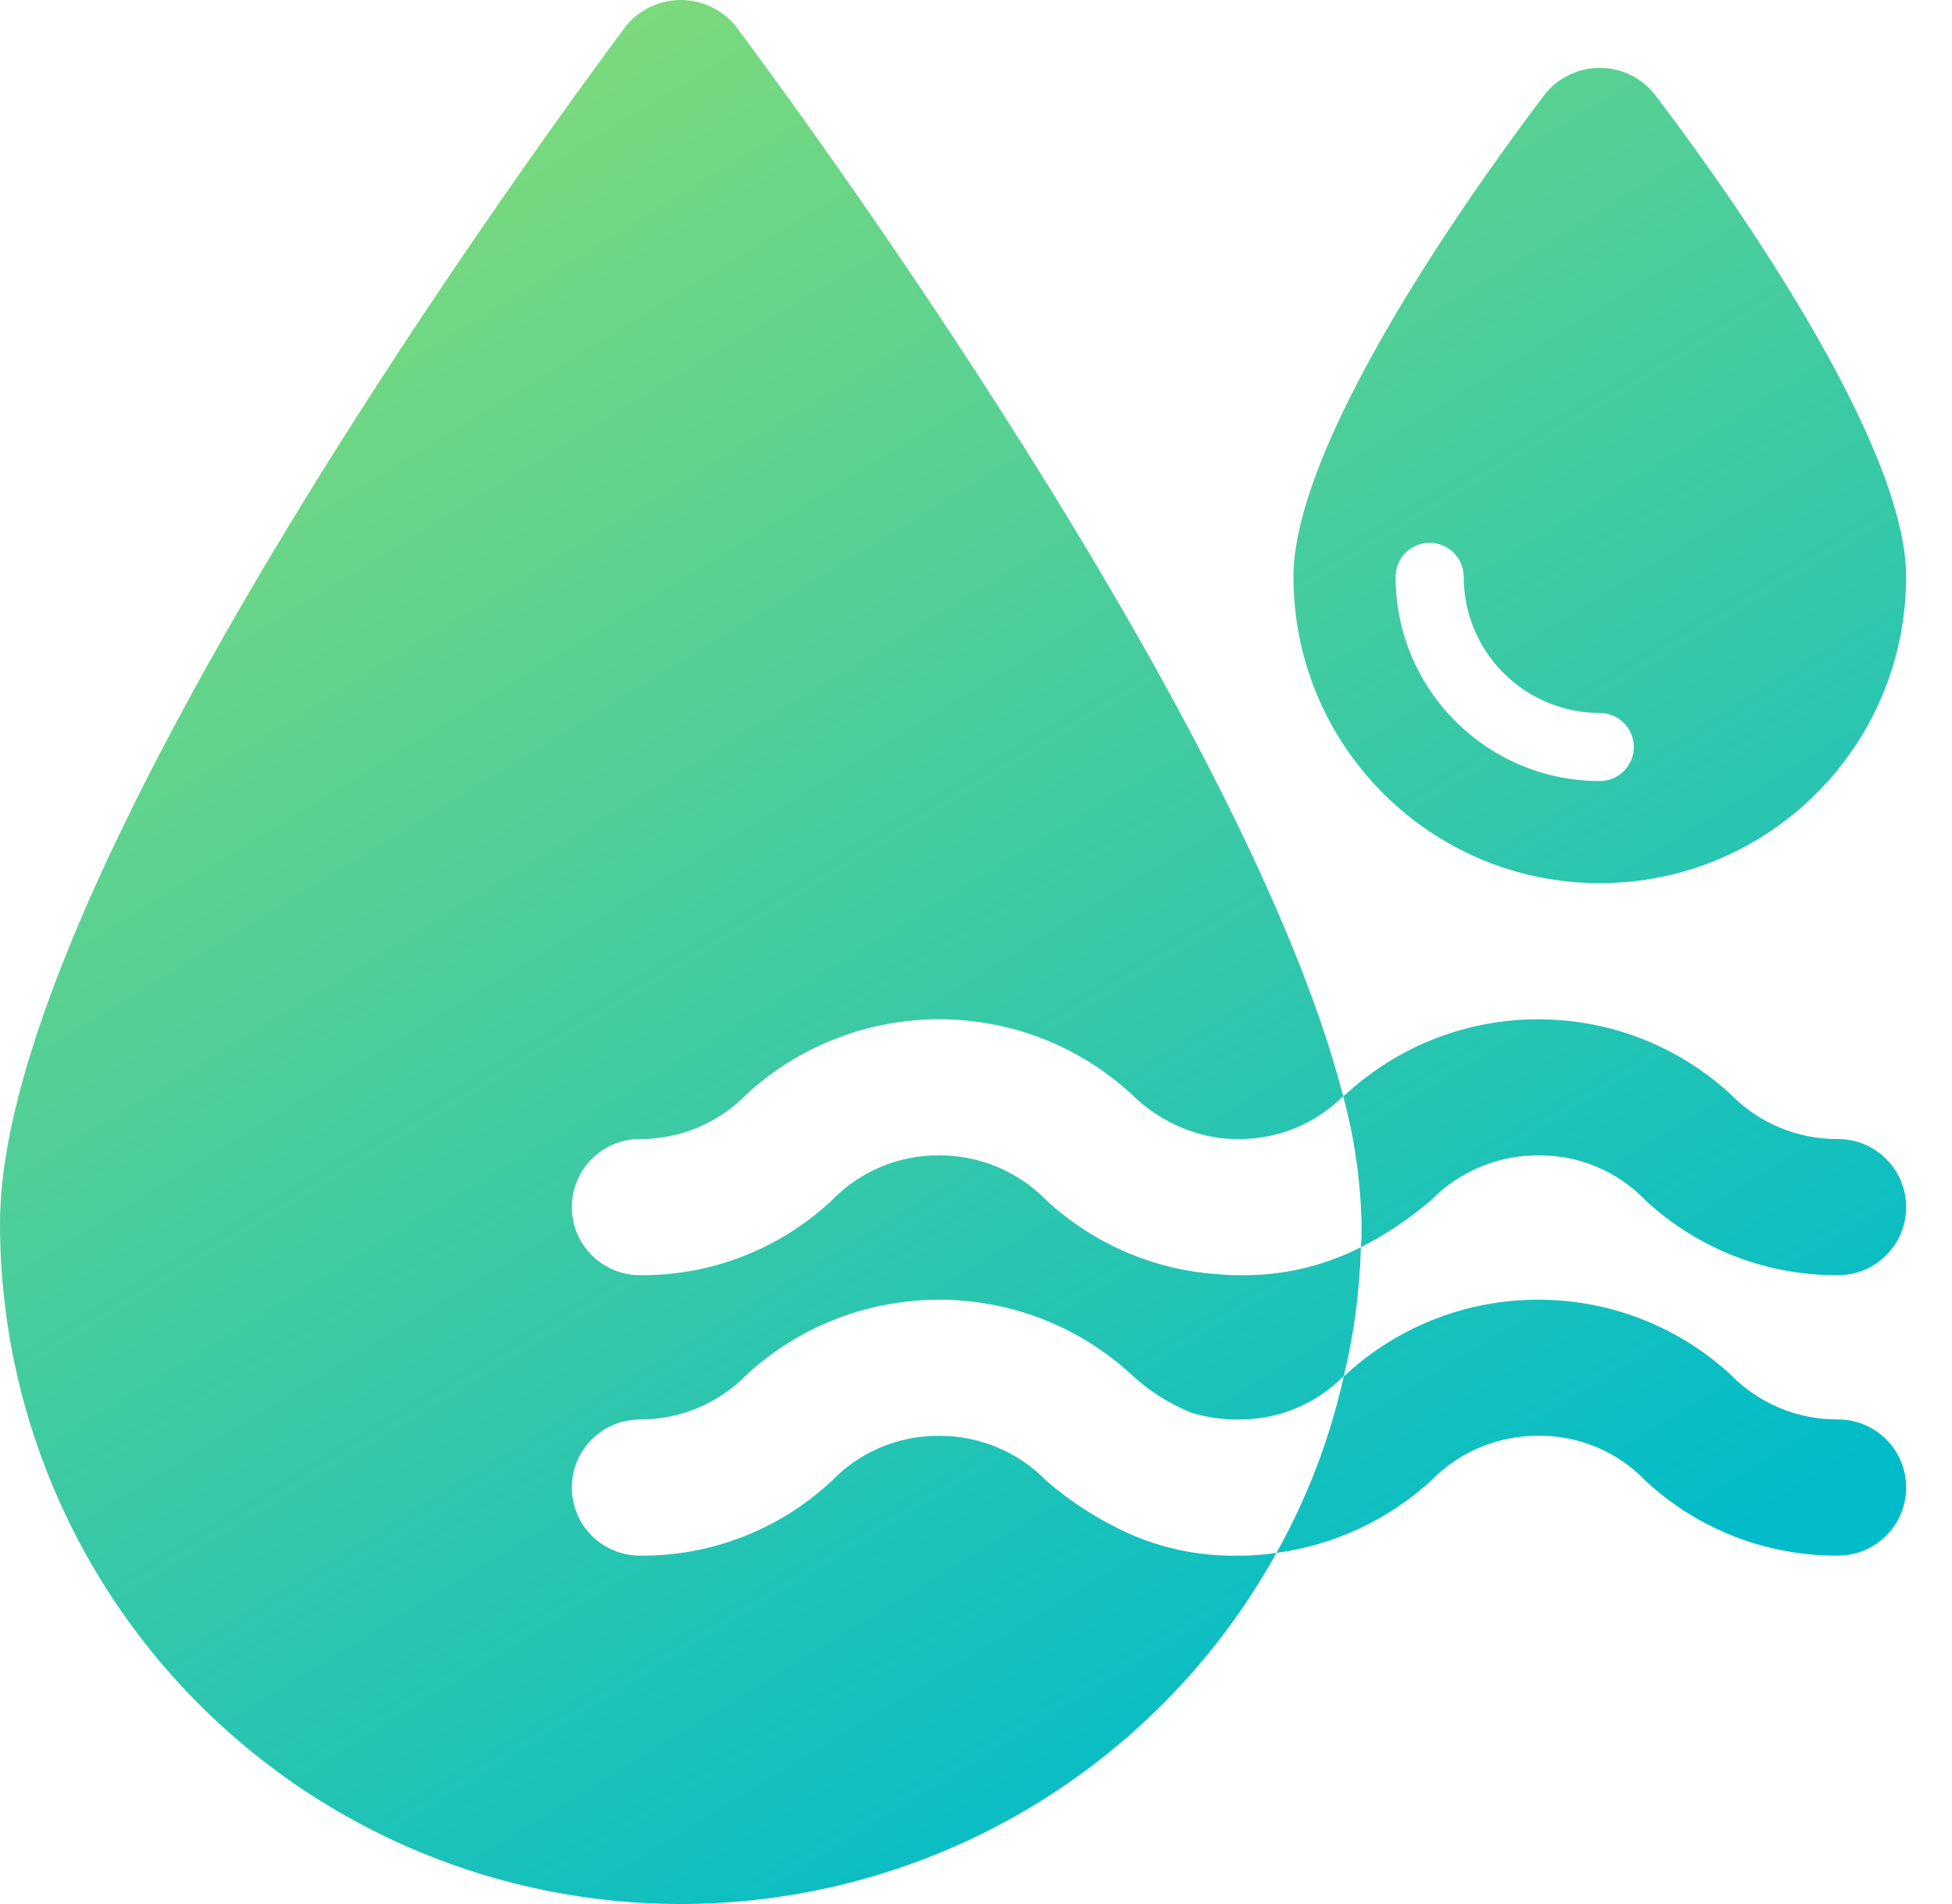 <?xml version="1.0" encoding="UTF-8"?>
<svg width="41px" height="40px" viewBox="0 0 41 40" version="1.1" xmlns="http://www.w3.org/2000/svg" xmlns:xlink="http://www.w3.org/1999/xlink">
    <title>7E454401-5EAE-4B3F-99BA-9D8697142F68</title>
    <defs>
        <linearGradient x1="0%" y1="0.093%" x2="60.829%" y2="99.907%" id="linearGradient-1">
            <stop stop-color="#90DF6F" offset="0%"></stop>
            <stop stop-color="#00BBCA" offset="100%"></stop>
        </linearGradient>
    </defs>
    <g id="Page-1" stroke="none" stroke-width="1" fill="none" fill-rule="evenodd">
        <g id="Báo-cáo-đánh-giá-hiện-trạng-ESG--Copy-2" transform="translate(-489, -2318)" fill="url(#linearGradient-1)" fill-rule="nonzero">
            <path d="M503.299,2318 C503.74,2318 504.16,2318.197 504.443,2318.536 C505.644,2320.138 515.153,2333.035 517.212,2341.028 C516.629,2341.613 515.835,2341.936 515.01,2341.929 C514.833,2341.931 514.656,2341.917 514.481,2341.886 C513.832,2341.765 513.233,2341.452 512.765,2340.985 C510.481,2338.889 506.97,2338.889 504.686,2340.985 C504.096,2341.591 503.287,2341.933 502.441,2341.929 C501.651,2341.929 501.011,2342.569 501.011,2343.359 C501.011,2344.149 501.651,2344.789 502.441,2344.789 C503.937,2344.803 505.381,2344.24 506.473,2343.216 C507.061,2342.608 507.873,2342.267 508.718,2342.272 C509.569,2342.267 510.384,2342.607 510.978,2343.216 C511.991,2344.154 513.301,2344.707 514.681,2344.775 C514.79,2344.787 514.901,2344.793 515.01,2344.789 C515.903,2344.809 516.786,2344.607 517.583,2344.203 C517.56,2345.115 517.44,2346.019 517.226,2346.906 C516.643,2347.499 515.842,2347.83 515.009,2347.821 C514.675,2347.824 514.343,2347.776 514.023,2347.678 C513.558,2347.492 513.131,2347.22 512.764,2346.877 C510.48,2344.78 506.97,2344.78 504.686,2346.877 C504.096,2347.483 503.286,2347.824 502.441,2347.821 C501.651,2347.821 501.011,2348.461 501.011,2349.251 C501.011,2350.041 501.651,2350.681 502.441,2350.681 C503.937,2350.695 505.381,2350.132 506.473,2349.108 C507.061,2348.5 507.872,2348.159 508.718,2348.164 C509.569,2348.159 510.384,2348.498 510.977,2349.108 C511.494,2349.555 512.073,2349.925 512.693,2350.209 C513.42,2350.536 514.212,2350.697 515.009,2350.681 C515.278,2350.684 515.546,2350.664 515.81,2350.623 C513.749,2354.348 510.135,2356.961 505.953,2357.751 C501.771,2358.541 497.452,2357.428 494.176,2354.711 C490.898,2351.994 489,2347.96 489,2343.702 C489,2336.338 500.811,2320.338 502.155,2318.536 C502.437,2318.197 502.858,2318 503.299,2318 Z M517.269,2346.876 C519.554,2344.78 523.064,2344.78 525.348,2346.876 C525.942,2347.486 526.757,2347.826 527.607,2347.82 C528.397,2347.82 529.037,2348.46 529.037,2349.25 C529.037,2350.04 528.397,2350.68 527.607,2350.68 C526.108,2350.691 524.66,2350.128 523.561,2349.107 C522.975,2348.496 522.163,2348.154 521.316,2348.163 C520.465,2348.158 519.65,2348.498 519.057,2349.107 C518.154,2349.931 517.023,2350.46 515.811,2350.623 C516.463,2349.459 516.939,2348.206 517.226,2346.905 C517.244,2346.901 517.259,2346.891 517.269,2346.876 Z M525.348,2340.986 C525.941,2341.595 526.756,2341.935 527.607,2341.929 C528.397,2341.929 529.037,2342.569 529.037,2343.359 C529.037,2344.149 528.397,2344.789 527.607,2344.789 C526.108,2344.8 524.66,2344.237 523.561,2343.216 C522.974,2342.605 522.163,2342.264 521.316,2342.273 C520.465,2342.267 519.65,2342.607 519.057,2343.216 C518.606,2343.602 518.111,2343.933 517.584,2344.203 C517.598,2344.046 517.598,2343.874 517.598,2343.702 C517.577,2342.798 517.448,2341.901 517.212,2341.029 C517.226,2341.014 517.255,2341 517.269,2340.986 C519.553,2338.889 523.064,2338.889 525.348,2340.986 Z M522.602,2319.426 C523.039,2319.426 523.451,2319.619 523.732,2319.952 C524.618,2321.11 529.036,2327.03 529.036,2330.118 C529.036,2333.672 526.155,2336.553 522.602,2336.553 C519.049,2336.553 516.168,2333.672 516.168,2330.118 C516.168,2327.03 520.586,2321.11 521.473,2319.952 C521.753,2319.619 522.166,2319.426 522.602,2319.426 Z M519.028,2329.404 C518.633,2329.404 518.313,2329.723 518.313,2330.118 C518.313,2332.487 520.234,2334.408 522.602,2334.408 C522.997,2334.408 523.317,2334.088 523.317,2333.693 C523.317,2333.298 522.997,2332.978 522.602,2332.978 C521.845,2332.978 521.117,2332.676 520.581,2332.14 C520.045,2331.604 519.743,2330.876 519.743,2330.118 C519.743,2329.723 519.423,2329.404 519.028,2329.404 Z" id="Combined-Shape"></path>
        </g>
    </g>
</svg>